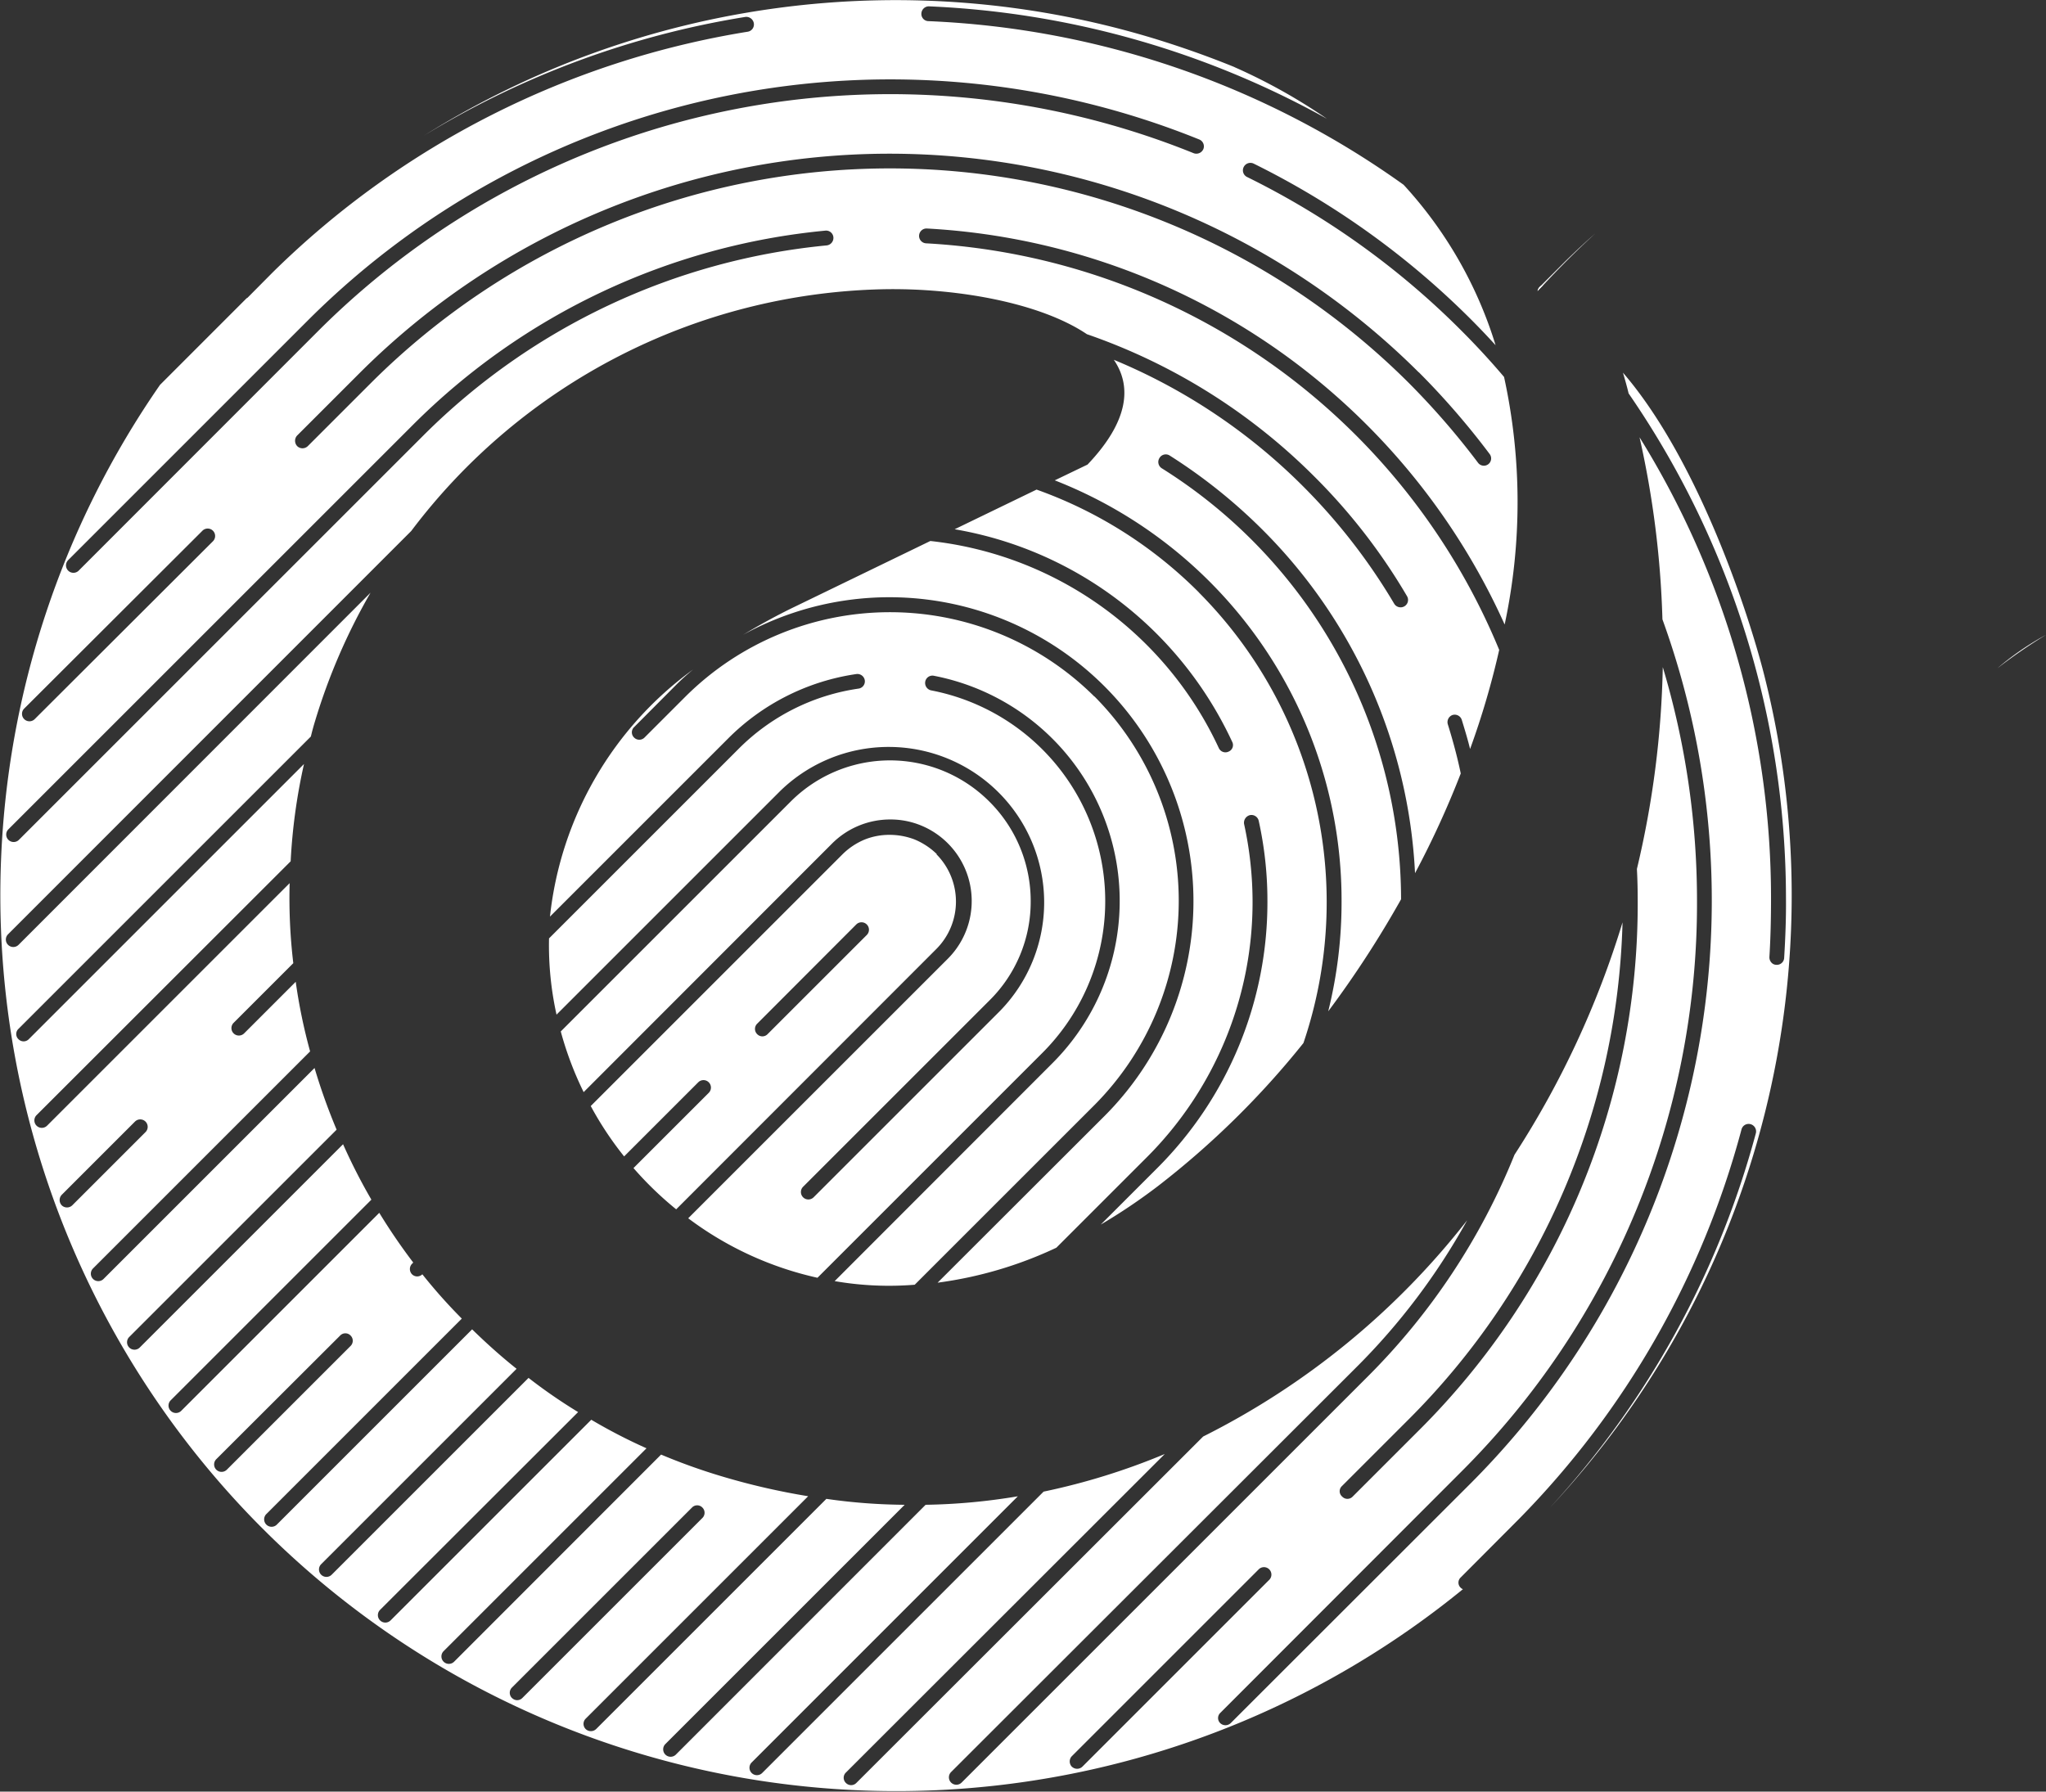 <svg xmlns="http://www.w3.org/2000/svg" width="69.013" height="60.442" viewBox="0 0 69.013 60.442">
  <rect x="0" y="0" width="69.013" height="60.442" fill="#333333" stroke="none"/>
  <g id="Group_15560" data-name="Group 15560" transform="translate(43.945)">
    <path id="Path_13541" data-name="Path 13541" d="M845.816,100.086a9.777,9.777,0,0,0-13.791,0l-1.385,1.385a.247.247,0,0,1-.348,0,.243.243,0,0,1,0-.355l1.378-1.385a7.839,7.839,0,0,1,.614-.56,11.871,11.871,0,0,0-4.831,8.339l6-6a7.669,7.669,0,0,1,4.333-2.183.253.253,0,0,1,.286.211.247.247,0,0,1-.211.28,7.155,7.155,0,0,0-4.06,2.047l-6.38,6.38a10.822,10.822,0,0,0,.253,2.572l7.54-7.54a5.245,5.245,0,0,1,7.417,7.417l-6.285,6.285a.251.251,0,0,1-.355-.355l6.285-6.285a4.68,4.68,0,0,0,1.392-3.35,4.732,4.732,0,0,0-1.392-3.357,4.735,4.735,0,0,0-6.707,0l-7.752,7.752a11.409,11.409,0,0,0,.772,2.047l8.386-8.393a2.769,2.769,0,0,1,1.945-.805,2.7,2.7,0,0,1,1.043.2,2.755,2.755,0,0,1,.908,4.5l-8.755,8.754a11.342,11.342,0,0,0,4.36,2.007l7.581-7.581a7.241,7.241,0,0,0-3.746-12.235.255.255,0,0,1-.2-.294.246.246,0,0,1,.287-.2,7.737,7.737,0,0,1,4,13.074l-7.342,7.349a10.75,10.75,0,0,0,2.7.122l6.06-6.059a9.777,9.777,0,0,0,0-13.791ZM840.5,105.4a2.387,2.387,0,0,0-.744-.491,2.347,2.347,0,0,0-.846-.157,2.234,2.234,0,0,0-.839.157,2.346,2.346,0,0,0-.743.491l-8.5,8.5a11.282,11.282,0,0,0,1.126,1.7l2.5-2.5a.251.251,0,0,1,.355.355l-2.539,2.538a11.563,11.563,0,0,0,1.44,1.392l8.782-8.789a2.265,2.265,0,0,0,0-3.186Zm-2.361,2.73-3.344,3.343a.243.243,0,0,1-.355,0,.247.247,0,0,1,0-.348l3.344-3.35a.251.251,0,0,1,.355.355Zm11.2-11.56a14.682,14.682,0,0,0-5.473-3.466l-2.763,1.338a12.637,12.637,0,0,1,6.823,3.534,12.788,12.788,0,0,1,2.539,3.638.237.237,0,0,1-.117.327.245.245,0,0,1-.334-.116,12.192,12.192,0,0,0-9.731-6.987l-4.572,2.217c-.622.3-1.2.621-1.747.949a10.254,10.254,0,0,1,12.2,16.227l-5.636,5.629a13.549,13.549,0,0,0,4.006-1.18l3.036-3.036a12.167,12.167,0,0,0,3.582-8.652,12.336,12.336,0,0,0-.286-2.606.264.264,0,0,1,.2-.3.252.252,0,0,1,.293.191,12.473,12.473,0,0,1,.294,2.716A12.668,12.668,0,0,1,847.931,116l-1.9,1.9a19.567,19.567,0,0,0,1.931-1.3,28.921,28.921,0,0,0,4.906-4.825,14.809,14.809,0,0,0-3.527-15.2Zm19,2.518c-.573-2.15-2.231-7.07-4.694-9.929.068.232.136.464.191.7a30.046,30.046,0,0,1,5.308,17.011c.007.675-.02,1.358-.061,2.034a.246.246,0,0,1-.266.232.225.225,0,0,1-.157-.068.265.265,0,0,1-.075-.191c.042-.669.055-1.338.055-2.007a29.475,29.475,0,0,0-4.435-15.53,31.97,31.97,0,0,1,.772,6.141,27.842,27.842,0,0,1-6.442,29.123l-8.12,8.114a.256.256,0,0,1-.355,0,.239.239,0,0,1,0-.341l8.12-8.128a27.059,27.059,0,0,0,7.963-19.256,27.44,27.44,0,0,0-1.154-7.9,31.944,31.944,0,0,1-.873,6.81c.02.361.027.724.027,1.085a25.063,25.063,0,0,1-7.376,17.85l-2.238,2.238a.244.244,0,0,1-.355,0,.236.236,0,0,1-.014-.348l2.245-2.245a24.6,24.6,0,0,0,7.226-16.779,30.951,30.951,0,0,1-3.644,7.84,22.394,22.394,0,0,1-4.988,7.52l-13.661,13.66a.251.251,0,1,1-.355-.355l13.661-13.647a22.074,22.074,0,0,0,3.746-4.967,26.152,26.152,0,0,1-8.905,7.295l-11.7,11.689a.247.247,0,0,1-.348,0,.243.243,0,0,1,0-.355L848.19,125.64a22.5,22.5,0,0,1-4.087,1.269l-9.492,9.492a.251.251,0,0,1-.355-.355l8.979-8.98a20.558,20.558,0,0,1-3.111.287L831.7,135.78a.251.251,0,0,1-.355-.355l8.072-8.072a19.33,19.33,0,0,1-2.641-.2l-7.765,7.765a.256.256,0,0,1-.355,0,.248.248,0,0,1,0-.348l7.506-7.506a23.093,23.093,0,0,1-2.927-.675,19.908,19.908,0,0,1-2.034-.73l-6.981,6.987a.251.251,0,0,1-.355-.355l6.844-6.844a18.434,18.434,0,0,1-1.863-.963l-6.769,6.769a.251.251,0,0,1-.355-.355l6.68-6.673a17.72,17.72,0,0,1-1.672-1.153l-6.64,6.64a.251.251,0,0,1-.355-.355l6.592-6.592c-.525-.417-1.024-.867-1.5-1.331l-6.578,6.578a.251.251,0,1,1-.354-.355l6.584-6.585a18.215,18.215,0,0,1-1.331-1.495.247.247,0,0,1-.348,0,.254.254,0,0,1,0-.355l.041-.041a20.03,20.03,0,0,1-1.146-1.678l-6.68,6.68a.251.251,0,0,1-.355-.355l6.769-6.769a19.441,19.441,0,0,1-.955-1.87l-6.858,6.858a.251.251,0,0,1-.355-.355l6.995-6.994a20.326,20.326,0,0,1-.744-2.081l-7.117,7.117a.251.251,0,0,1-.355-.355l7.322-7.322a18.4,18.4,0,0,1-.485-2.348l-1.74,1.74a.251.251,0,0,1-.355-.355l2.013-2.013a18.616,18.616,0,0,1-.123-2.7l-8.182,8.182a.251.251,0,0,1-.355-.355l8.571-8.564a19.469,19.469,0,0,1,.45-3.282l-9.28,9.28a.244.244,0,0,1-.355,0,.239.239,0,0,1,0-.341l9.867-9.867c.042-.178.089-.348.143-.526a20.485,20.485,0,0,1,1.87-4.326l-11.873,11.88a.251.251,0,1,1-.355-.355l13.6-13.606a20.479,20.479,0,0,1,15.838-8.154c2.456-.062,5.343.43,6.954,1.515a20.108,20.108,0,0,1,7.669,4.8,19.832,19.832,0,0,1,3.125,4.033.249.249,0,0,1-.088.348.253.253,0,0,1-.342-.089,20.026,20.026,0,0,0-3.05-3.937,19.647,19.647,0,0,0-6.407-4.292c.621.907.491,2.088-.887,3.535l-1.105.532A15.212,15.212,0,0,1,854.154,107a15.264,15.264,0,0,1-.45,3.705,34.78,34.78,0,0,0,2.457-3.78,17.186,17.186,0,0,0-8.073-14.541.251.251,0,0,1-.075-.348.246.246,0,0,1,.342-.082,18.234,18.234,0,0,1,3.118,2.491,17.58,17.58,0,0,1,5.159,11.6,30.99,30.99,0,0,0,1.542-3.364c-.116-.56-.266-1.113-.436-1.658a.256.256,0,0,1,.157-.314.251.251,0,0,1,.314.164c.1.327.2.655.28.982a27.38,27.38,0,0,0,.982-3.343,22.228,22.228,0,0,0-19.331-13.716.249.249,0,1,1,.027-.5,22.717,22.717,0,0,1,19.488,13.36,19.785,19.785,0,0,0-.02-8.352q-.685-.809-1.453-1.576a27.1,27.1,0,0,0-7.22-5.172.249.249,0,0,1-.109-.334.253.253,0,0,1,.335-.116,27.7,27.7,0,0,1,7.349,5.274c.279.28.552.567.812.853a14.091,14.091,0,0,0-3.091-5.4c-.007,0-.007-.007-.014-.014A29.658,29.658,0,0,0,840.22,77.3a.241.241,0,0,1-.239-.253.252.252,0,0,1,.259-.246,30.247,30.247,0,0,1,13.422,3.794,19.232,19.232,0,0,0-3.084-1.727.208.208,0,0,1-.041-.02c-.887-.361-1.795-.682-2.73-.968A29.975,29.975,0,0,0,823.2,81.164a29.933,29.933,0,0,1,10.843-4.006.259.259,0,0,1,.286.212.248.248,0,0,1-.2.286,29.534,29.534,0,0,0-16.029,8.12l-.839.846a.123.123,0,0,1-.041.027L814.3,89.57A30.221,30.221,0,0,0,858.248,130.2a.184.184,0,0,1-.075-.048.236.236,0,0,1,0-.348l1.965-1.972a29.621,29.621,0,0,0,7.506-13.142.248.248,0,0,1,.307-.177.253.253,0,0,1,.177.307,30.285,30.285,0,0,1-6.946,12.631A30.244,30.244,0,0,0,868.34,99.09Zm-11.579-9.942a26.056,26.056,0,0,1,2.388,2.757.245.245,0,1,1-.388.3,25.8,25.8,0,0,0-2.341-2.7,24.783,24.783,0,0,0-35,0l-2.136,2.136a.256.256,0,0,1-.355,0,.262.262,0,0,1-.007-.355l2.136-2.136a25.287,25.287,0,0,1,35.7,0Zm-45.568,6.346,8.113-8.114a27.8,27.8,0,0,1,30.045-6.087.25.25,0,0,1,.144.321.258.258,0,0,1-.328.144,27.291,27.291,0,0,0-29.505,5.971l-8.114,8.12a.251.251,0,0,1-.354-.355Zm-1.474,5,6.012-6a.251.251,0,1,1,.355.355l-6.012,6a.251.251,0,0,1-.355-.355Zm-.533,4.073,13.655-13.654a22.714,22.714,0,0,1,13.9-6.543.246.246,0,0,1,.273.225.255.255,0,0,1-.225.273,22.258,22.258,0,0,0-13.593,6.4l-13.655,13.654a.251.251,0,0,1-.355-.355Zm1.8,12.685a.256.256,0,0,1,0-.355l2.47-2.47a.251.251,0,1,1,.355.355l-2.47,2.47A.256.256,0,0,1,810.988,117.254Zm5.568,8.919a.251.251,0,0,1-.355-.355l4.176-4.169a.243.243,0,0,1,.355,0,.247.247,0,0,1,0,.348Zm9.615,7.7a.248.248,0,0,1,0-.348l6.073-6.073a.243.243,0,0,1,.355,0,.247.247,0,0,1,0,.348l-6.073,6.073A.244.244,0,0,1,826.171,133.87Zm18.888,2.32a.256.256,0,0,1,0-.355l6.312-6.312a.251.251,0,0,1,.355.354l-6.312,6.312A.256.256,0,0,1,845.059,136.19Z" transform="translate(-852.847 -76.587)" fill="#fff" fill-rule="evenodd"/>
    <g id="Group_14717" data-name="Group 14717" transform="translate(7.92 7.88)">
      <path id="Path_13542" data-name="Path 13542" d="M820.692,88.349l-.852.853a.242.242,0,0,0-.069.136c.062-.068.123-.13.191-.2.56-.6,1.147-1.188,1.754-1.74C821.368,87.7,821.027,88.022,820.692,88.349Z" transform="translate(-819.771 -87.401)" fill="#fff"/>
      <path id="Path_13543" data-name="Path 13543" d="M819.846,89.844l-.007.007a.242.242,0,0,0-.069.136c.062-.068.123-.13.191-.2A.184.184,0,0,0,819.846,89.844Zm15.435,12.869a18.083,18.083,0,0,1,1.637-1.126A9.448,9.448,0,0,0,835.281,102.713Z" transform="translate(-819.771 -88.049)" fill="#fff"/>
    </g>
  </g>
</svg>
